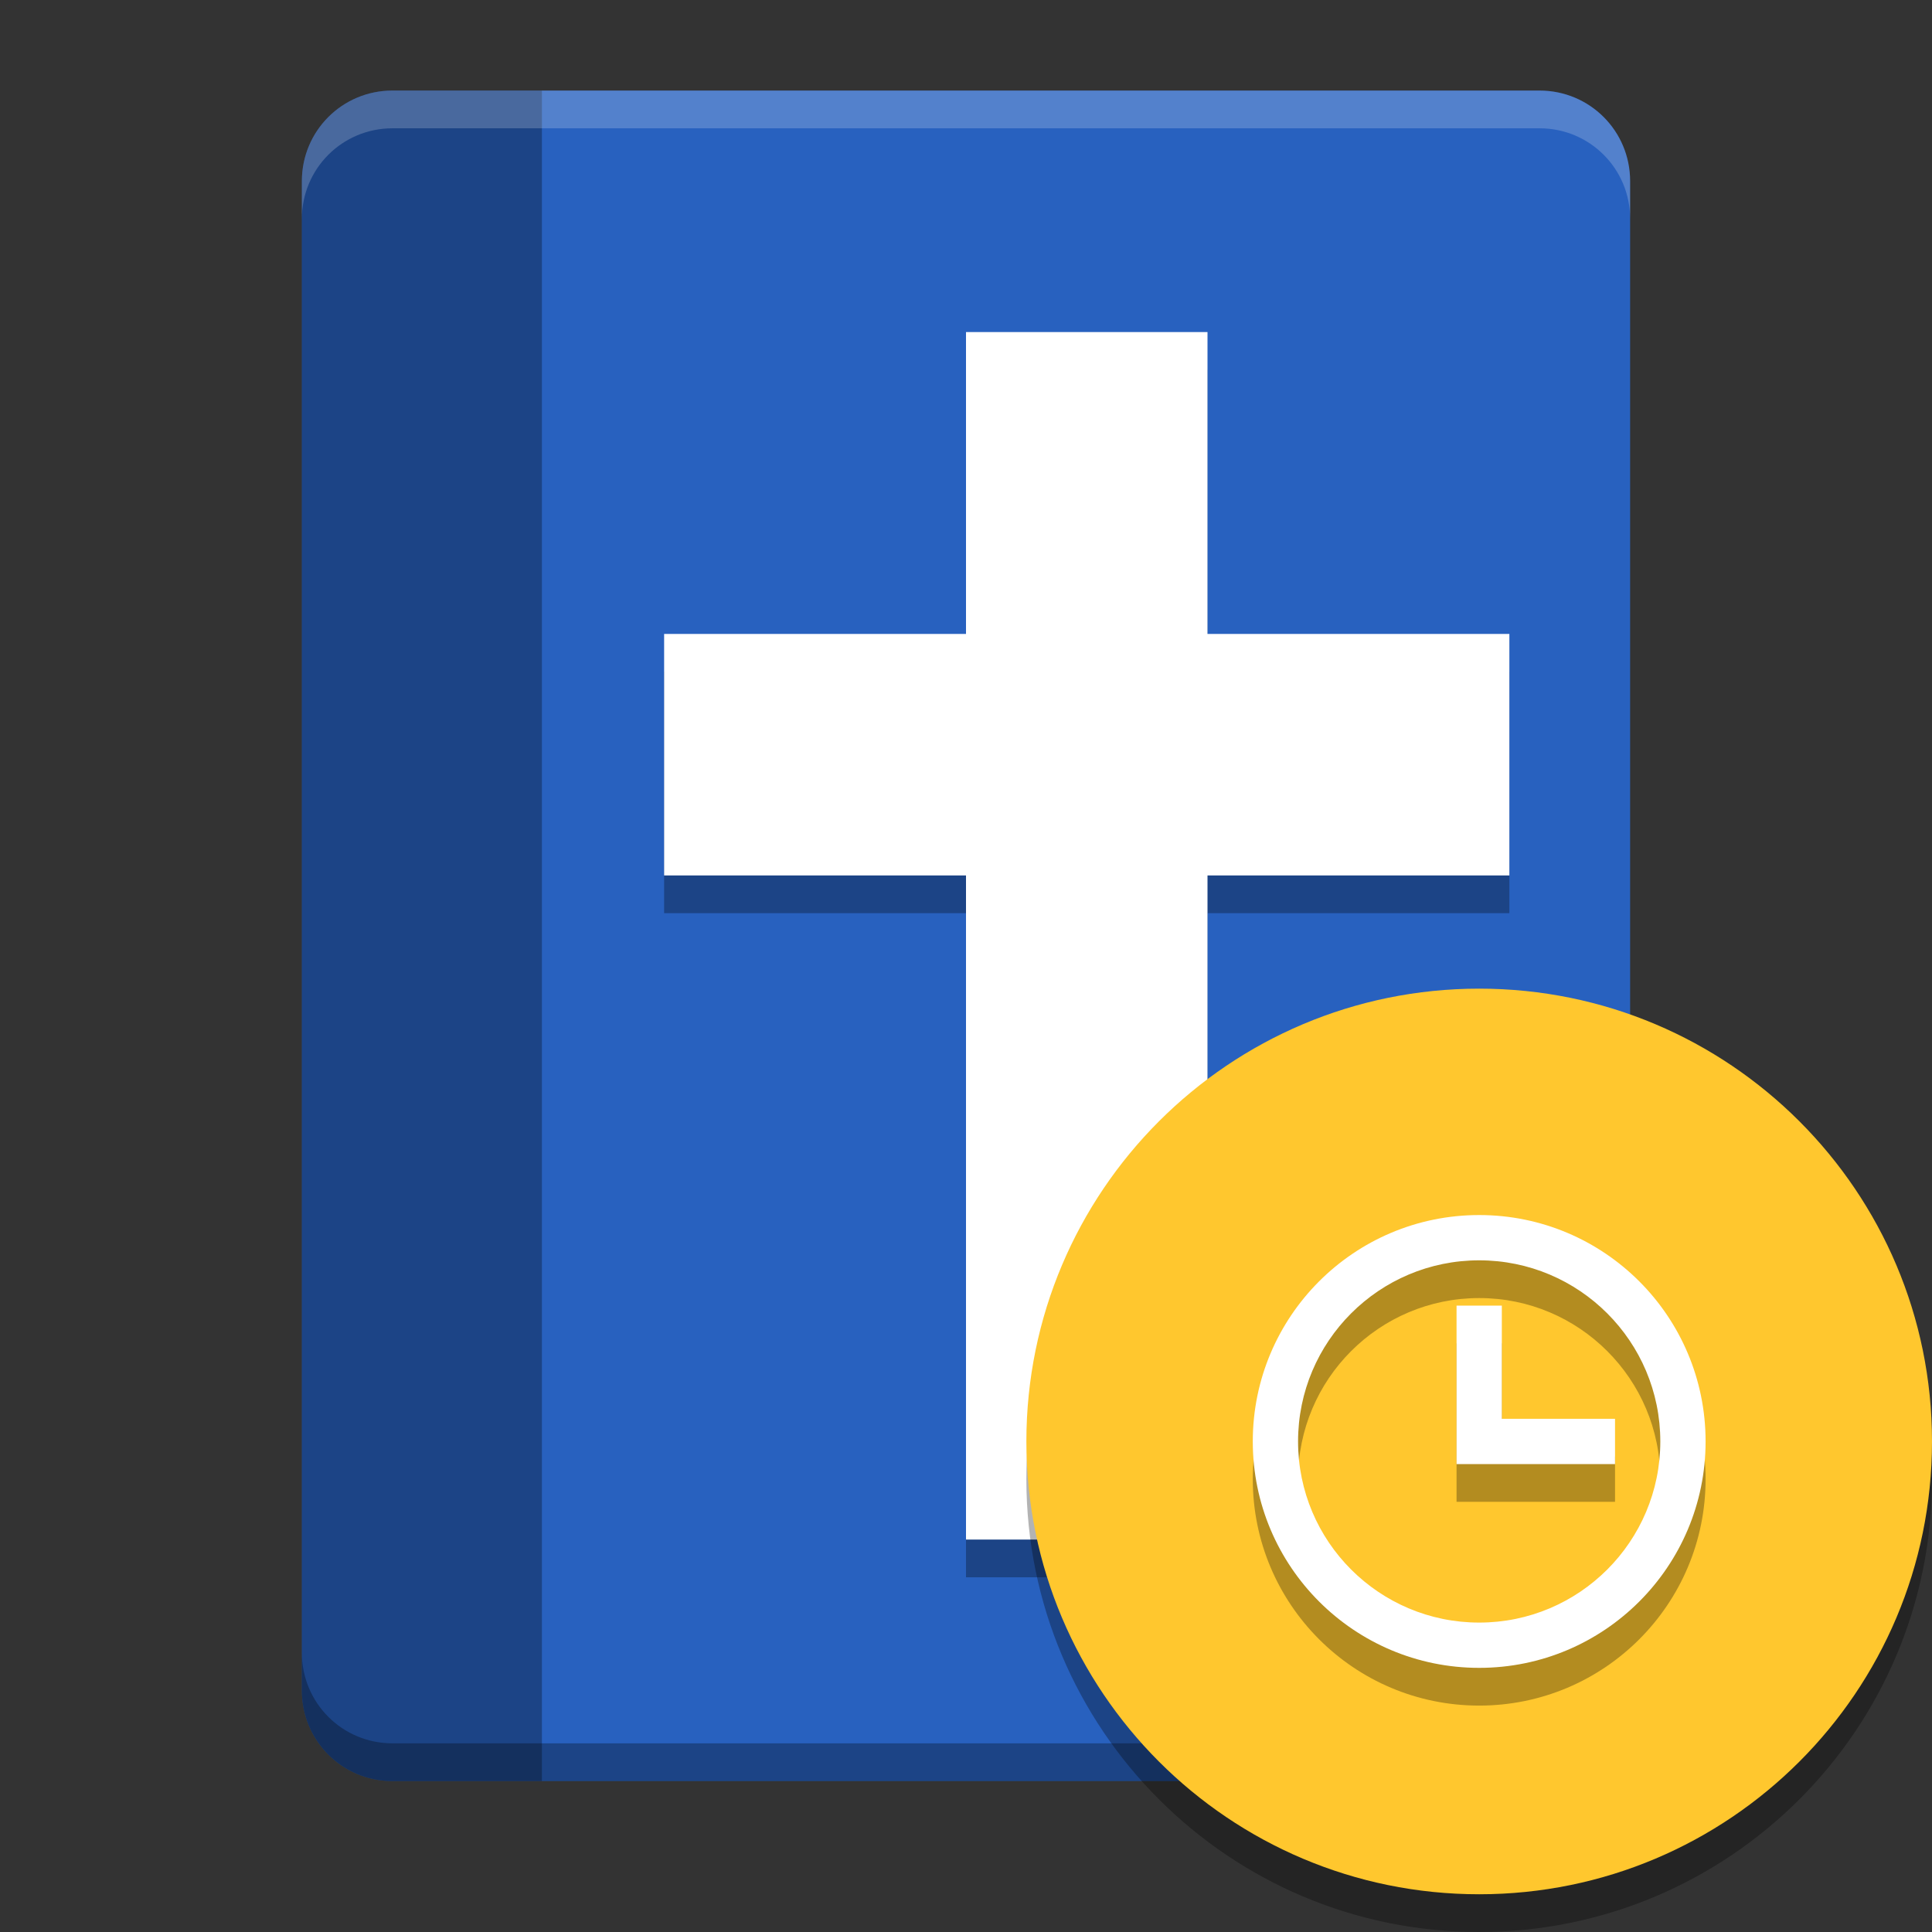 <svg width="512" height="512" version="1.1" viewBox="0 0 384 384" xmlns="http://www.w3.org/2000/svg"><rect x="0" y="0" width="384" height="384" fill="#333333" stroke="none"/><defs><clipPath id="c"><rect width="384" height="384"/></clipPath></defs><path d="m78 18c-9.973 0-18 8.027-18 18v300c0 9.973 8.027 18 18 18h228c9.973 0 18-8.027 18-18v-300c0-9.973-8.027-18-18-18z" fill="#2861bf"/><path d="m78 18c-9.973 0-18 8.027-18 18v300c0 9.973 8.027 18 18 18h29.707v-336z" opacity=".3"/><path d="m192 73.5v60h-60v48h60v132h48v-132h60v-48h-60v-60z" opacity=".3"/><path transform="scale(.75)" d="m256 88v80h-80v64h80v176h64v-176h80v-64h-80v-80h-64z" fill="#fff" stroke-width="1.333"/><path transform="scale(.75)" d="m80 438v10c0 13.297 10.703 24 24 24h304c13.297 0 24-10.703 24-24v-10c0 13.297-10.703 24-24 24h-304c-13.297 0-24-10.703-24-24z" opacity=".3" stroke-width="1.333"/><path d="m384 294c0 49.706-40.294 90-90 90s-90-40.294-90-90 40.294-90 90-90 90 40.294 90 90z" fill-rule="evenodd" opacity=".3" stroke-width=".938"/><path d="m384 286.5c0 49.706-40.294 90-90 90s-90-40.294-90-90 40.294-90 90-90 90 40.294 90 90z" fill="#ffc72e" fill-rule="evenodd" stroke-width=".938"/><path d="m294 249c-24.853 0-45 20.147-45 45s20.147 45 45 45 45-20.147 45-45-20.147-45-45-45zm0 9c19.881 0 36 16.119 36 36s-16.119 36-36 36-36-16.119-36-36 16.119-36 36-36zm-4.5 9v31.5h31.5v-9h-22.5v-22.5z" opacity=".3" stroke-width=".75"/><path d="m294 241.5c-24.853 0-45 20.147-45 45s20.147 45 45 45 45-20.147 45-45-20.147-45-45-45zm0 9c19.881 0 36 16.119 36 36s-16.119 36-36 36-36-16.119-36-36 16.119-36 36-36zm-4.5 9v31.5h31.5v-9h-22.5v-22.5z" fill="#fff" stroke-width=".75"/><path transform="scale(.75)" d="m104 24c-13.297 0-24 10.703-24 24v10c0-13.297 10.703-24 24-24h304c13.297 0 24 10.703 24 24v-10c0-13.297-10.703-24-24-24h-304z" fill="#fff" opacity=".2" stroke-width="1.333"/></svg>

